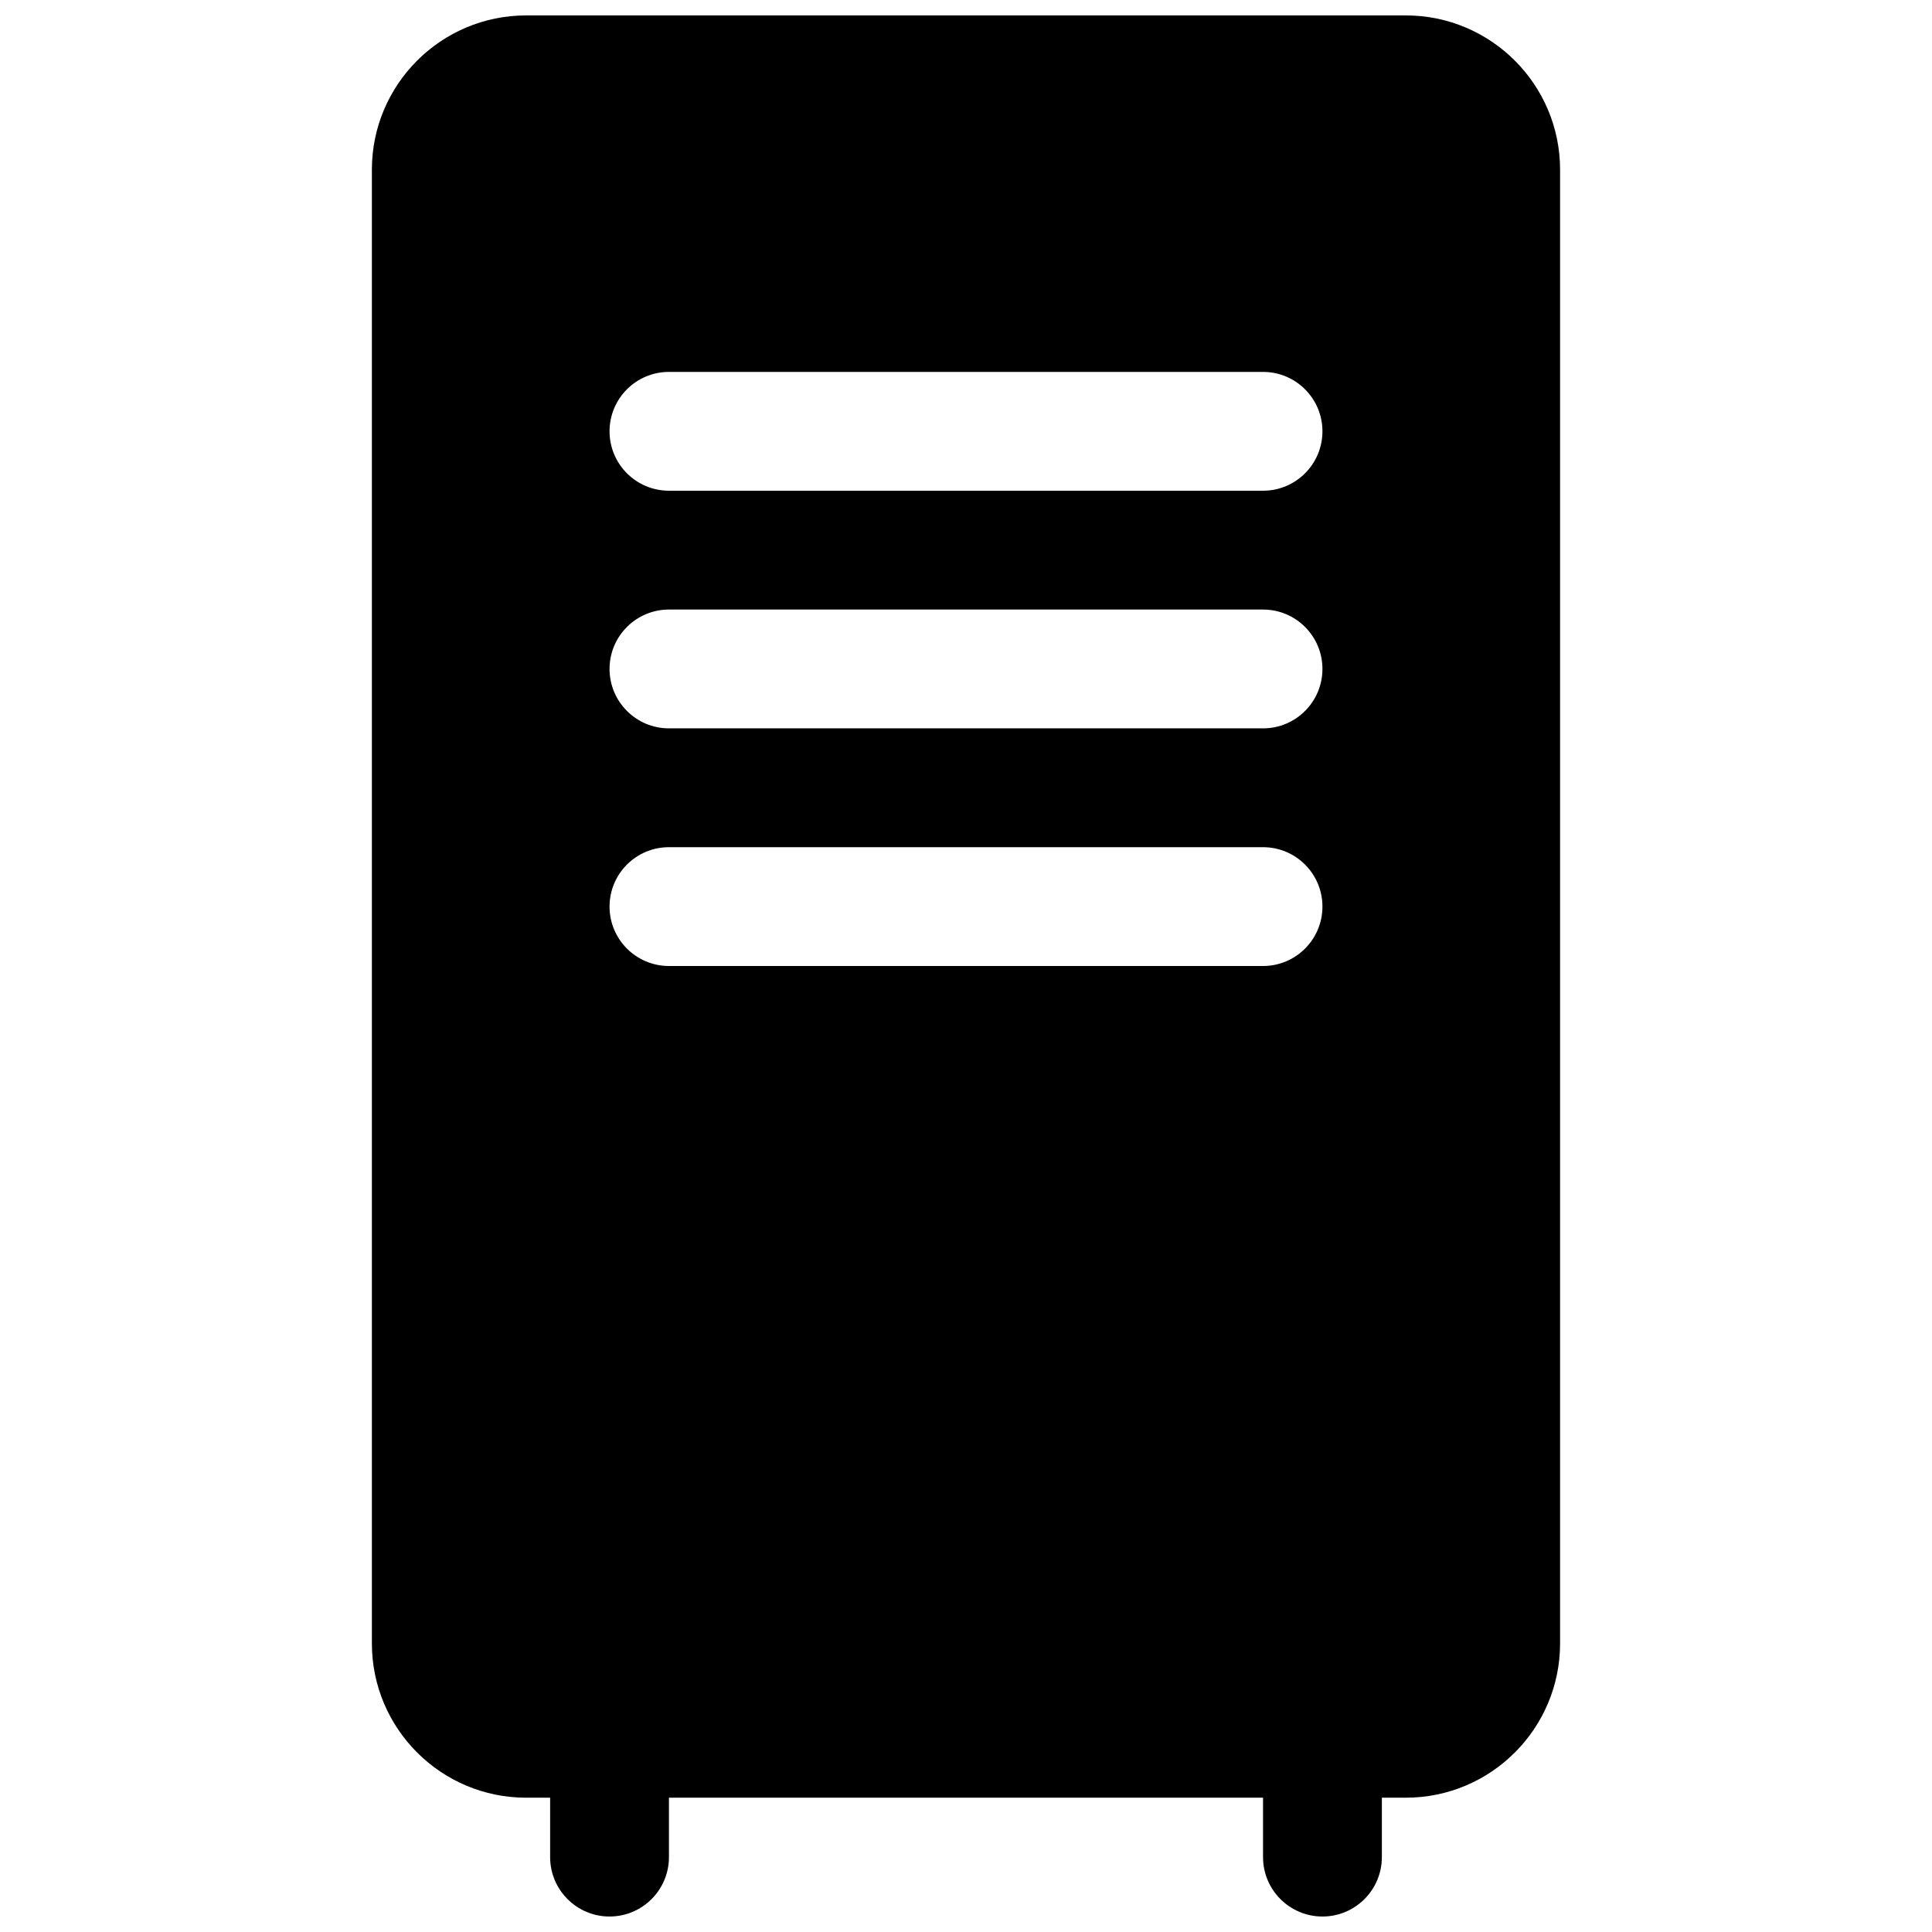 <?xml version="1.0" encoding="UTF-8"?>
<!-- Uploaded to: SVG Find, www.svgrepo.com, Generator: SVG Find Mixer Tools -->
<svg width="800px" height="800px" version="1.1" viewBox="144 144 512 512" xmlns="http://www.w3.org/2000/svg">
 <defs>
  <clipPath id="a">
   <path d="m242 148.09h316v503.81h-316z"/>
  </clipPath>
 </defs>
 <g clip-path="url(#a)">
  <path d="m289.79 620.41v15.746c0 8.691 7.055 15.742 15.746 15.742s15.742-7.051 15.742-15.742v-15.746h157.44v15.746c0 8.691 7.055 15.742 15.742 15.742 8.691 0 15.746-7.051 15.746-15.742v-15.746h6.344c22.562 0 40.887-18.324 40.887-40.887v-390.55c0-22.562-18.324-40.887-40.887-40.887h-233.11c-22.562 0-40.887 18.324-40.887 40.887v390.55c0 22.562 18.324 40.887 40.887 40.887zm31.488-220.41h157.44c8.691 0 15.742-7.055 15.742-15.746s-7.051-15.742-15.742-15.742h-157.44c-8.691 0-15.742 7.051-15.742 15.742s7.051 15.746 15.742 15.746zm0-62.977h157.44c8.691 0 15.742-7.055 15.742-15.746s-7.051-15.742-15.742-15.742h-157.44c-8.691 0-15.742 7.051-15.742 15.742s7.051 15.746 15.742 15.746zm0-62.977h157.44c8.691 0 15.742-7.055 15.742-15.746 0-8.688-7.051-15.742-15.742-15.742h-157.44c-8.691 0-15.742 7.055-15.742 15.742 0 8.691 7.051 15.746 15.742 15.746z" fill-rule="evenodd"/>
 </g>
</svg>